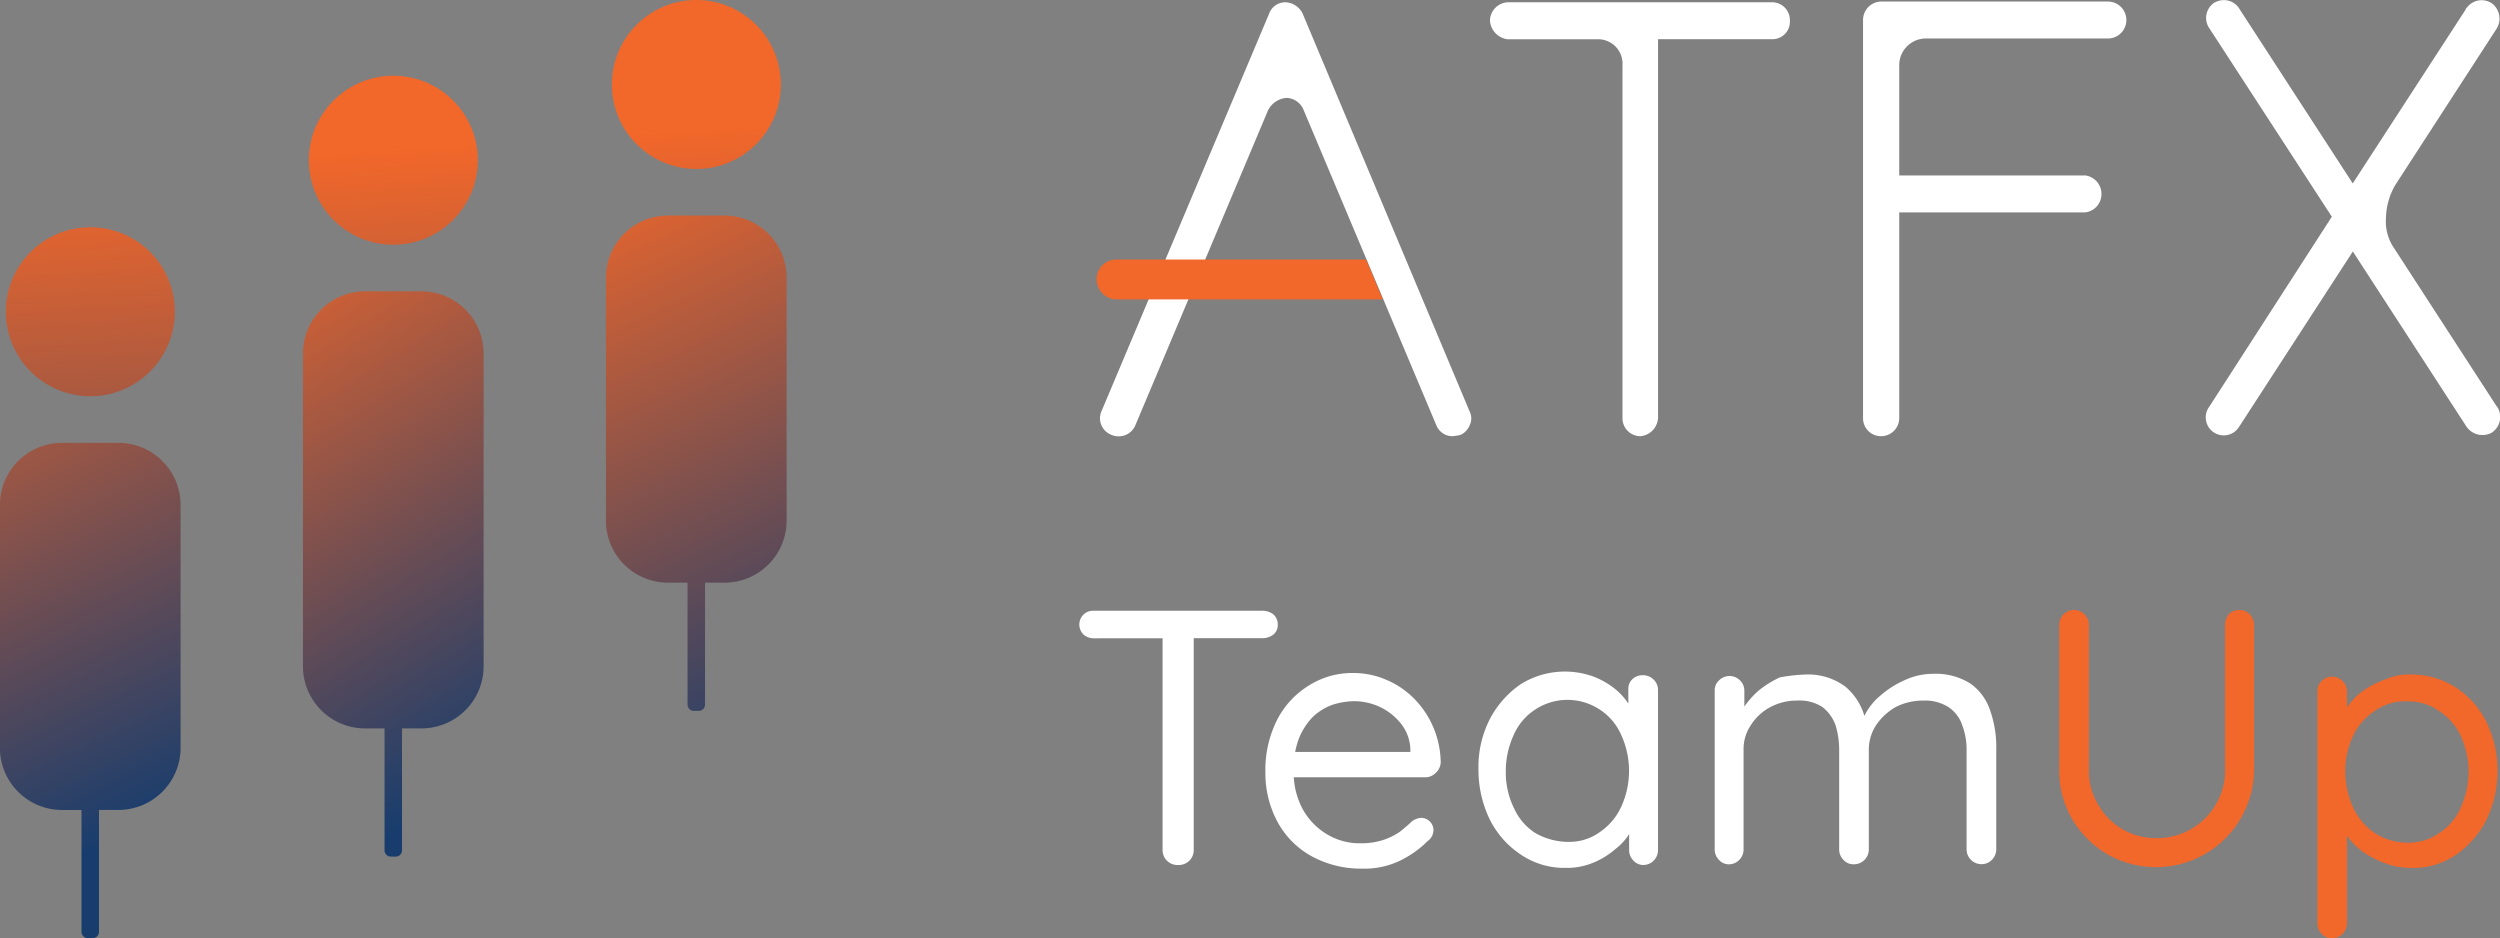 <svg xmlns="http://www.w3.org/2000/svg" xmlns:xlink="http://www.w3.org/1999/xlink" viewBox="0 0 124 46.534">
  <rect x="0" y="0" width="124" height="46.534" fill="#808080" stroke="none"/>
  <defs>
    <linearGradient id="linear-gradient" x1="0.905" y1="8.772" x2="0.22" y2="-1.943" gradientUnits="objectBoundingBox">
      <stop offset="0.37" stop-color="#183d6d"/>
      <stop offset="0.746" stop-color="#f2672a"/>
    </linearGradient>
    <linearGradient id="linear-gradient-2" x1="0.768" y1="2.56" x2="0.127" y2="-1.096" xlink:href="#linear-gradient"/>
    <linearGradient id="linear-gradient-3" x1="0.883" y1="8.44" x2="0.198" y2="-2.276" xlink:href="#linear-gradient"/>
    <linearGradient id="linear-gradient-4" x1="0.735" y1="2.144" x2="0.095" y2="-1.059" xlink:href="#linear-gradient"/>
    <linearGradient id="linear-gradient-5" x1="0.834" y1="7.661" x2="0.149" y2="-3.054" xlink:href="#linear-gradient"/>
    <linearGradient id="linear-gradient-6" x1="0.701" y1="2.181" x2="0.06" y2="-1.475" xlink:href="#linear-gradient"/>
  </defs>
  <g id="Group_9144" data-name="Group 9144" transform="translate(-1907 -3231)">
    <g id="Group_9142" data-name="Group 9142" transform="translate(1907 3231)">
      <circle id="Ellipse_40" data-name="Ellipse 40" cx="4.191" cy="4.191" r="4.191" transform="translate(30.348)" fill="url(#linear-gradient)"/>
      <path id="Path_2399" data-name="Path 2399" d="M1570.456-645.9h-2.8a3.082,3.082,0,0,0-3.082,3.082v12.045a3.082,3.082,0,0,0,3.082,3.082h.965v6.05a.308.308,0,0,0,.308.308h.251a.308.308,0,0,0,.308-.308v-6.05h.965a3.082,3.082,0,0,0,3.082-3.082v-12.045A3.082,3.082,0,0,0,1570.456-645.9Z" transform="translate(-1534.519 656.592)" fill="url(#linear-gradient-2)"/>
      <circle id="Ellipse_41" data-name="Ellipse 41" cx="4.191" cy="4.191" r="4.191" transform="translate(15.318 3.757)" fill="url(#linear-gradient-3)"/>
      <path id="Path_2400" data-name="Path 2400" d="M1500.266-628.351h-2.8a3.082,3.082,0,0,0-3.082,3.082v15.514a3.082,3.082,0,0,0,3.082,3.082h.965v6.05a.308.308,0,0,0,.308.308h.251a.308.308,0,0,0,.308-.308v-6.05h.965a3.081,3.081,0,0,0,3.082-3.082v-15.514A3.082,3.082,0,0,0,1500.266-628.351Z" transform="translate(-1479.358 642.802)" fill="url(#linear-gradient-4)"/>
      <path id="Path_2401" data-name="Path 2401" d="M1429.738-634.817a4.191,4.191,0,0,0,4.191-4.191,4.191,4.191,0,0,0-4.191-4.191,4.191,4.191,0,0,0-4.191,4.191A4.191,4.191,0,0,0,1429.738-634.817Z" transform="translate(-1425.258 654.471)" fill="url(#linear-gradient-5)"/>
      <path id="Path_2402" data-name="Path 2402" d="M1430.075-593.256h-2.8a3.082,3.082,0,0,0-3.082,3.082v12.045a3.082,3.082,0,0,0,3.082,3.082h.965V-569a.308.308,0,0,0,.308.308h.251a.308.308,0,0,0,.308-.308v-6.05h.965a3.082,3.082,0,0,0,3.082-3.082v-12.045A3.082,3.082,0,0,0,1430.075-593.256Z" transform="translate(-1424.197 615.222)" fill="url(#linear-gradient-6)"/>
    </g>
    <path id="_5" data-name=" 5" d="M213.171,21.84a.889.889,0,0,1-.9-.9V3.445a1.214,1.214,0,0,0-1.15-1.293H206.56a1,1,0,0,1-.862-.934.932.932,0,0,1,.862-.9h13.114a.882.882,0,0,1,.9.862v.036a.869.869,0,0,1-.862.934h-5.677v18.79a.962.962,0,0,1-.862.9" transform="translate(1775.204 3230.795)" fill="#fff"/>
    <path id="_4" data-name=" 4" d="M258.1,21.776a.889.889,0,0,1-.9-.9V1.118a.913.913,0,0,1,.9-.9h11.245a.916.916,0,1,1,0,1.832H260.36a1.325,1.325,0,0,0-1.365,1.293v5.5h9.233a.928.928,0,0,1,.79,1.042.914.914,0,0,1-.79.79h-9.233V20.842a.9.9,0,0,1-.9.934" transform="translate(1742.207 3230.859)" fill="#fff"/>
    <path id="_3" data-name=" 3" d="M318.928,20.17l-5.174-7.976a2.332,2.332,0,0,1-.323-1.365,3.375,3.375,0,0,1,.467-1.653l5.03-7.76a.95.95,0,0,0-.216-1.222.908.908,0,0,0-1.257.18c-.036.036-.072.072-.072.108l-5.6,8.623-5.6-8.623a.9.9,0,0,0-1.221-.359.125.125,0,0,0-.072.036.909.909,0,0,0-.216,1.257l6.072,9.341-6.072,9.413a.893.893,0,1,0,1.473,1.006l5.641-8.694,5.641,8.694a.961.961,0,0,0,1.257.287.933.933,0,0,0,.252-1.293" transform="translate(1711.913 3230.992)" fill="#fff"/>
    <path id="_2" data-name=" 2" d="M169.33,21.84a.858.858,0,0,1-.79-.539L161.929,5.6a.948.948,0,0,0-.826-.539,1.122,1.122,0,0,0-.97.754l-6.539,15.521a.9.9,0,0,1-1.186.431.878.878,0,0,1-.5-1.114L160.24.894a.852.852,0,0,1,.826-.575.986.986,0,0,1,.862.611l8.263,19.688a.761.761,0,0,1,0,.683.913.913,0,0,1-.431.467,2.15,2.15,0,0,1-.431.072" transform="translate(1809.704 3230.795)" fill="#fff"/>
    <path id="_1" data-name=" 1" d="M152.33,37.8a1,1,0,0,1-.934-1.042.977.977,0,0,1,.934-.934h12.431l.826,1.976Z" transform="translate(1809.997 3208.049)" fill="#f2672a"/>
    <path id="Path_18650" data-name="Path 18650" d="M149.717,85.683a.779.779,0,0,1-.5-.18.695.695,0,0,1,0-1.006.672.672,0,0,1,.5-.18h8.371a.882.882,0,0,1,.539.18.652.652,0,0,1,.216.5.6.6,0,0,1-.216.5.882.882,0,0,1-.539.18Zm4.168,11.245a.737.737,0,0,1-.754-.754V85.036h1.545V96.173a.731.731,0,0,1-.216.539.759.759,0,0,1-.575.216Z" transform="translate(1811.533 3176.977)" fill="#fff"/>
    <path id="Path_18652" data-name="Path 18652" d="M179.509,102.62a5.109,5.109,0,0,1-2.515-.611,4.243,4.243,0,0,1-1.689-1.689,5.068,5.068,0,0,1-.611-2.479,5.486,5.486,0,0,1,.611-2.659,4.313,4.313,0,0,1,1.617-1.689,4,4,0,0,1,2.12-.575,4.06,4.06,0,0,1,1.617.323,4.292,4.292,0,0,1,1.365.9,4.581,4.581,0,0,1,1.365,3.233.755.755,0,0,1-.251.5.709.709,0,0,1-.5.216h-7.078l-.323-1.257h6.934l-.287.251v-.4a2.151,2.151,0,0,0-.467-1.257,2.957,2.957,0,0,0-1.042-.826,3.1,3.1,0,0,0-1.293-.287A3.763,3.763,0,0,0,178,94.5a2.769,2.769,0,0,0-.97.611,3.257,3.257,0,0,0-.683,1.078,4.245,4.245,0,0,0-.251,1.617,3.832,3.832,0,0,0,.431,1.832,3.324,3.324,0,0,0,1.186,1.257,3.147,3.147,0,0,0,1.76.467,3.444,3.444,0,0,0,1.114-.18,3.24,3.24,0,0,0,.79-.4c.216-.18.4-.323.575-.5a.846.846,0,0,1,.467-.18.613.613,0,0,1,.611.611.682.682,0,0,1-.287.539,5.113,5.113,0,0,1-1.365.97A4.06,4.06,0,0,1,179.509,102.62Z" transform="translate(1795.07 3171.464)" fill="#fff"/>
    <path id="Path_18651" data-name="Path 18651" d="M212.25,92.9a.731.731,0,0,1,.539.216.709.709,0,0,1,.216.5v7.94a.731.731,0,0,1-.216.539.709.709,0,0,1-.5.216.652.652,0,0,1-.5-.216.731.731,0,0,1-.216-.539V99.833l.359-.036a1.873,1.873,0,0,1-.287.862,2.842,2.842,0,0,1-.754.862,3.865,3.865,0,0,1-1.114.683,3.421,3.421,0,0,1-1.365.251,3.834,3.834,0,0,1-2.192-.647,4.479,4.479,0,0,1-1.545-1.725,5.637,5.637,0,0,1-.575-2.515,5.2,5.2,0,0,1,.575-2.515,4.783,4.783,0,0,1,1.545-1.725,4.156,4.156,0,0,1,3.593-.359,4.061,4.061,0,0,1,1.15.683,3.223,3.223,0,0,1,.754.97A2.279,2.279,0,0,1,212,95.666l-.467-.108V93.582a.652.652,0,0,1,.216-.5A.711.711,0,0,1,212.25,92.9Zm-3.736,8.263a2.573,2.573,0,0,0,1.581-.467,3.064,3.064,0,0,0,1.078-1.257,4.28,4.28,0,0,0,0-3.593,2.853,2.853,0,0,0-1.078-1.257,2.909,2.909,0,0,0-3.162,0,2.853,2.853,0,0,0-1.078,1.257,4.288,4.288,0,0,0-.4,1.832,4.011,4.011,0,0,0,.4,1.8,2.853,2.853,0,0,0,1.078,1.257,3.352,3.352,0,0,0,1.581.431Z" transform="translate(1776.232 3171.592)" fill="#fff"/>
    <path id="Path_18653" data-name="Path 18653" d="M241.224,93.05a3.089,3.089,0,0,1,1.976.611,2.986,2.986,0,0,1,1.006,1.76h-.216l.144-.323a2.971,2.971,0,0,1,.754-.97,4.761,4.761,0,0,1,1.222-.79,3.355,3.355,0,0,1,1.437-.323,3.2,3.2,0,0,1,1.868.5,2.671,2.671,0,0,1,.97,1.365,5.431,5.431,0,0,1,.287,1.9v4.922a.731.731,0,0,1-.216.539.709.709,0,0,1-.5.216.737.737,0,0,1-.755-.754V96.823a3.416,3.416,0,0,0-.216-1.257,1.732,1.732,0,0,0-.683-.9,2.174,2.174,0,0,0-1.257-.323,2.941,2.941,0,0,0-1.365.323,2.906,2.906,0,0,0-.97.9,2.229,2.229,0,0,0-.359,1.257v4.886a.737.737,0,0,1-.754.754.652.652,0,0,1-.5-.216.731.731,0,0,1-.216-.539V96.787a4.165,4.165,0,0,0-.18-1.222,2,2,0,0,0-.647-.9,2.1,2.1,0,0,0-1.257-.323,2.8,2.8,0,0,0-1.329.323,2.582,2.582,0,0,0-.97.9,2.115,2.115,0,0,0-.359,1.222v4.922a.731.731,0,0,1-.216.539.709.709,0,0,1-.5.216.652.652,0,0,1-.5-.216.731.731,0,0,1-.216-.539V93.841a.652.652,0,0,1,.216-.5.709.709,0,0,1,.5-.216.731.731,0,0,1,.539.216.709.709,0,0,1,.216.5v1.365l-.4.431a2.511,2.511,0,0,1,.359-.934,4.335,4.335,0,0,1,.755-.862,5.082,5.082,0,0,1,1.042-.647A8.377,8.377,0,0,1,241.224,93.05Z" transform="translate(1755.342 3171.406)" fill="#fff"/>
    <path id="Path_18654" data-name="Path 18654" d="M293.242,84.219a.652.652,0,0,1,.5.216.731.731,0,0,1,.216.539v7.15a4.868,4.868,0,0,1-7.293,4.2,4.954,4.954,0,0,1-1.725-1.725,4.724,4.724,0,0,1-.647-2.479v-7.15a.737.737,0,0,1,.754-.754.709.709,0,0,1,.5.216.731.731,0,0,1,.216.539v7.15a3.229,3.229,0,0,0,.467,1.76,3.278,3.278,0,0,0,2.874,1.653,3.374,3.374,0,0,0,1.689-.431,3.409,3.409,0,0,0,1.257-1.222,3.229,3.229,0,0,0,.467-1.76v-7.15a.882.882,0,0,1,.18-.539A.731.731,0,0,1,293.242,84.219Z" transform="translate(1724.845 3177.039)" fill="#f2672a"/>
    <path id="Path_18655" data-name="Path 18655" d="M324.532,93.116a4.1,4.1,0,0,1,2.192.611,4.4,4.4,0,0,1,1.545,1.689,5.633,5.633,0,0,1,0,4.958,4.784,4.784,0,0,1-1.545,1.725,3.771,3.771,0,0,1-2.156.611,3.7,3.7,0,0,1-1.257-.216,5.038,5.038,0,0,1-1.078-.539,3.172,3.172,0,0,1-.79-.754,3.94,3.94,0,0,1-.467-.826l.4-.251v5.317a.737.737,0,0,1-.754.754.652.652,0,0,1-.5-.216.731.731,0,0,1-.216-.539v-11.5a.652.652,0,0,1,.216-.5.709.709,0,0,1,.5-.216.731.731,0,0,1,.539.216.709.709,0,0,1,.216.5v1.617l-.287-.144a2.428,2.428,0,0,1,.431-.862,3.048,3.048,0,0,1,.79-.719,4.666,4.666,0,0,1,1.042-.5A2.771,2.771,0,0,1,324.532,93.116Zm-.18,1.329a2.573,2.573,0,0,0-1.581.467,2.964,2.964,0,0,0-1.078,1.222,4.012,4.012,0,0,0-.4,1.8,4.245,4.245,0,0,0,.4,1.8,3.064,3.064,0,0,0,1.078,1.257,3.015,3.015,0,0,0,1.581.467,2.646,2.646,0,0,0,1.581-.467,2.853,2.853,0,0,0,1.078-1.257,4.28,4.28,0,0,0,0-3.593,2.964,2.964,0,0,0-1.078-1.222,2.573,2.573,0,0,0-1.581-.467Z" transform="translate(1702.034 3171.34)" fill="#f2672a"/>
  </g>
</svg>
